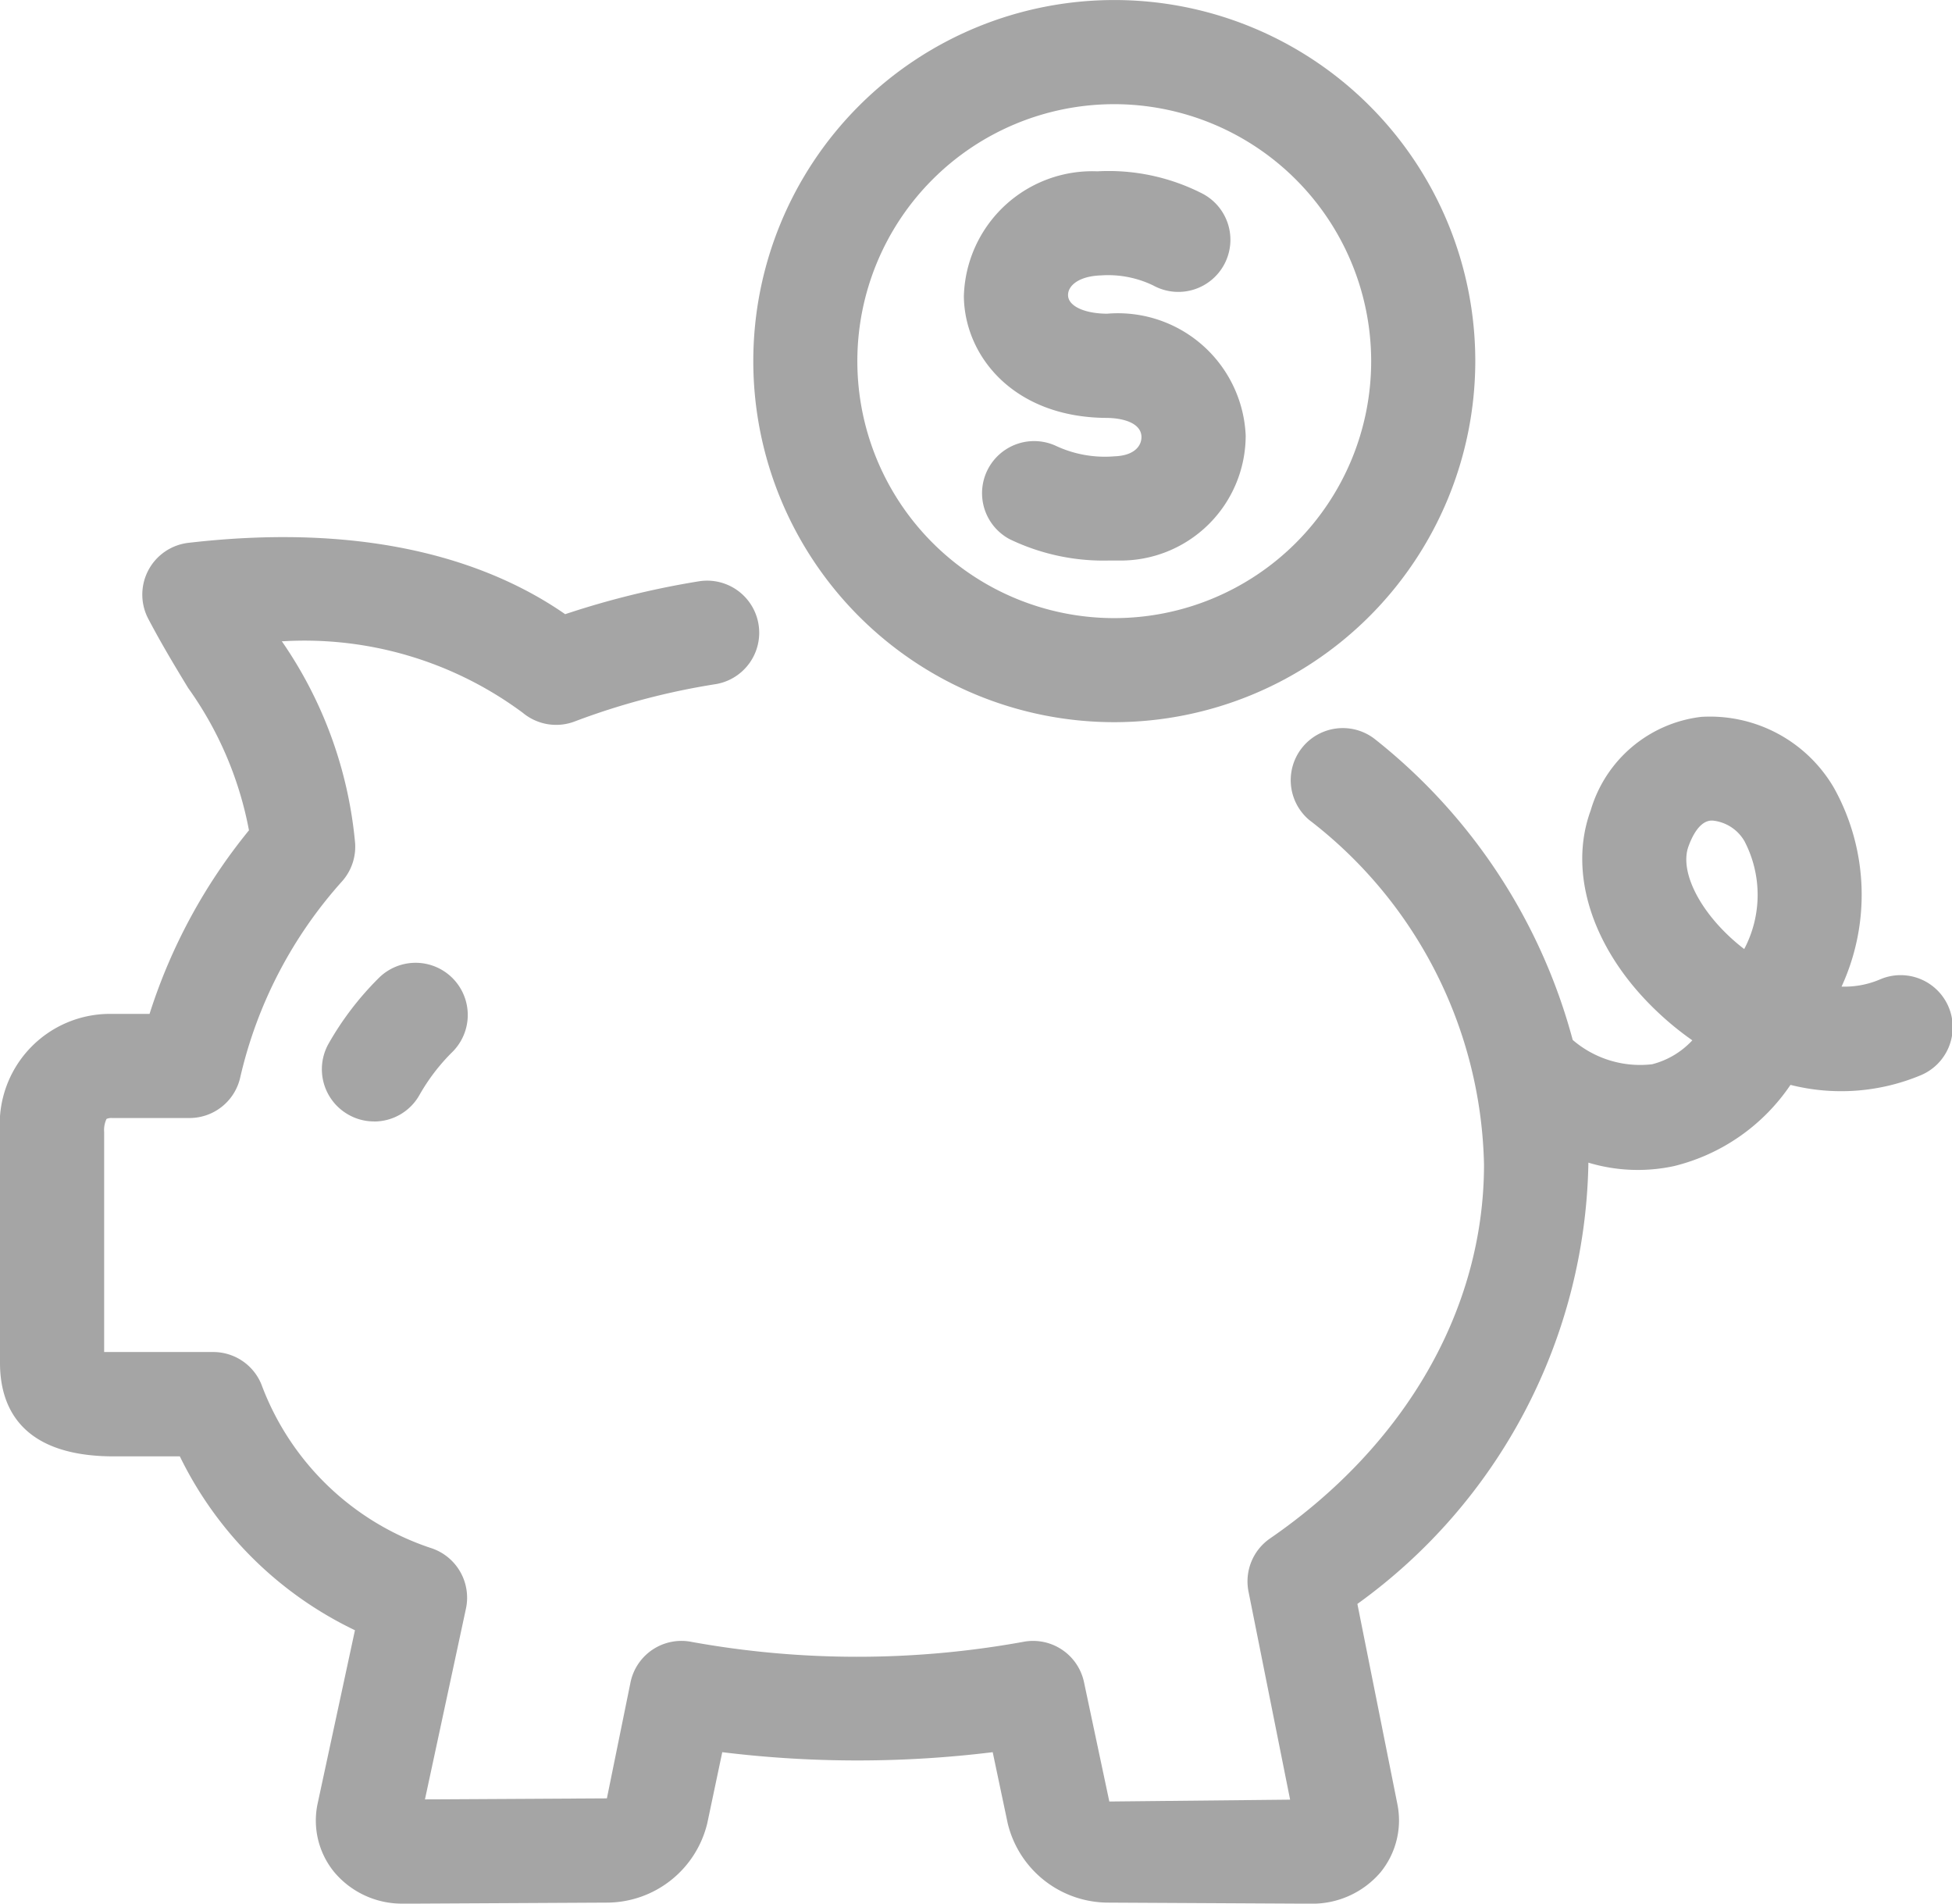 <?xml version="1.0" encoding="UTF-8"?> <svg xmlns="http://www.w3.org/2000/svg" xmlns:xlink="http://www.w3.org/1999/xlink" id="Group_31" data-name="Group 31" width="57.744" height="56.302" viewBox="0 0 57.744 56.302"><defs><clipPath id="clip-path"><rect id="Rectangle_35" data-name="Rectangle 35" width="57.744" height="56.301" fill="#a5a5a5"></rect></clipPath></defs><g id="Group_30" data-name="Group 30" transform="translate(0 0)" clip-path="url(#clip-path)"><path id="Path_1515" data-name="Path 1515" d="M11.931,50.314a2.616,2.616,0,0,1-2.049-.939A2.406,2.406,0,0,1,9.4,47.337l1.1-5.109a11.077,11.077,0,0,1-5.18-5.142H3.367C.584,37.086,0,35.584,0,34.323V27.495A3.261,3.261,0,0,1,3.319,24H4.424a16.479,16.479,0,0,1,2.941-5.43,10.592,10.592,0,0,0-1.8-4.211c-.382-.629-.783-1.292-1.178-2.043a1.541,1.541,0,0,1,1.184-2.248c5.576-.648,9.075.671,11.148,2.11a25.232,25.232,0,0,1,3.965-.974,1.541,1.541,0,0,1,.5,3.041,21.012,21.012,0,0,0-4.169,1.1,1.542,1.542,0,0,1-1.549-.25,10.838,10.838,0,0,0-7.066-2.118H8.336a12.467,12.467,0,0,1,2.168,5.96,1.538,1.538,0,0,1-.379,1.135,13.061,13.061,0,0,0-3.017,5.8,1.538,1.538,0,0,1-1.5,1.207H3.319a.38.38,0,0,0-.167.026.758.758,0,0,0-.071.387V34c.1,0,.205,0,.286,0h2.94a1.538,1.538,0,0,1,1.425.955,8.059,8.059,0,0,0,5,4.837,1.543,1.543,0,0,1,1.051,1.8l-1.212,5.639,5.382-.03.7-3.437a1.538,1.538,0,0,1,1.815-1.189,27.532,27.532,0,0,0,9.784,0,1.54,1.54,0,0,1,1.815,1.189l.749,3.53,5.348-.055-1.231-6.156a1.541,1.541,0,0,1,.637-1.569C41.6,36.738,43.9,32.707,43.9,28.454a13.191,13.191,0,0,0-5.178-10.195,1.541,1.541,0,0,1,1.956-2.381,16.916,16.916,0,0,1,5.846,8.892,3.059,3.059,0,0,0,2.349.719,2.447,2.447,0,0,0,1.189-.708A8.991,8.991,0,0,1,48.99,23.9c-1.874-1.791-2.617-4.058-1.935-5.917a3.886,3.886,0,0,1,3.269-2.768,4.244,4.244,0,0,1,3.932,2.107,6.5,6.5,0,0,1,.221,5.87,2.668,2.668,0,0,0,1.13-.209,1.54,1.54,0,1,1,1.191,2.84,6.111,6.111,0,0,1-3.832.276,5.836,5.836,0,0,1-3.437,2.4,5.073,5.073,0,0,1-2.542-.1v.058a16.41,16.41,0,0,1-6.833,12.993l1.181,5.91a2.43,2.43,0,0,1-.5,2.032,2.653,2.653,0,0,1-2.051.924l-6.024-.032a3.062,3.062,0,0,1-2.951-2.349l-.443-2.1a32.835,32.835,0,0,1-8,0l-.443,2.1a3.062,3.062,0,0,1-2.951,2.349l-6.026.032Zm26.383-2.354h0Zm.483-.725h0ZM50.661,18.283c-.019,0-.037,0-.056,0-.323.03-.536.43-.656.761-.246.671.225,1.727,1.17,2.629a5.711,5.711,0,0,0,.478.409,3.431,3.431,0,0,0,.008-3.19,1.228,1.228,0,0,0-.944-.61" transform="translate(0 5.987)" fill="#a5a5a5"></path><path id="Path_1516" data-name="Path 1516" d="M24.565,21.359A10.679,10.679,0,1,1,35.245,10.679,10.691,10.691,0,0,1,24.565,21.359m0-18.278a7.6,7.6,0,1,0,7.6,7.6,7.607,7.607,0,0,0-7.6-7.6" transform="translate(8.397 0)" fill="#a5a5a5"></path><path id="Path_1517" data-name="Path 1517" d="M7.473,31.26a1.523,1.523,0,0,1-.754-.2,1.542,1.542,0,0,1-.587-2.1,8.975,8.975,0,0,1,1.48-1.937A1.54,1.54,0,0,1,9.8,29.2a5.822,5.822,0,0,0-.98,1.279,1.538,1.538,0,0,1-1.343.783m21.7-16.59a6.394,6.394,0,0,1-2.895-.631,1.541,1.541,0,0,1,1.386-2.752,3.423,3.423,0,0,0,1.711.3c.594-.021.8-.31.8-.573-.006-.411-.539-.56-1.035-.563-2.738-.016-4.195-1.817-4.219-3.588a3.8,3.8,0,0,1,3.951-3.705,6.086,6.086,0,0,1,3.062.637,1.541,1.541,0,1,1-1.407,2.741,3.066,3.066,0,0,0-1.547-.3c-.679.022-.982.318-.977.583,0,.321.478.546,1.155.55a3.783,3.783,0,0,1,4.1,3.6,3.7,3.7,0,0,1-3.771,3.7c-.1,0-.207,0-.308,0" transform="translate(3.588 1.907)" fill="#a5a5a5"></path></g></svg> 